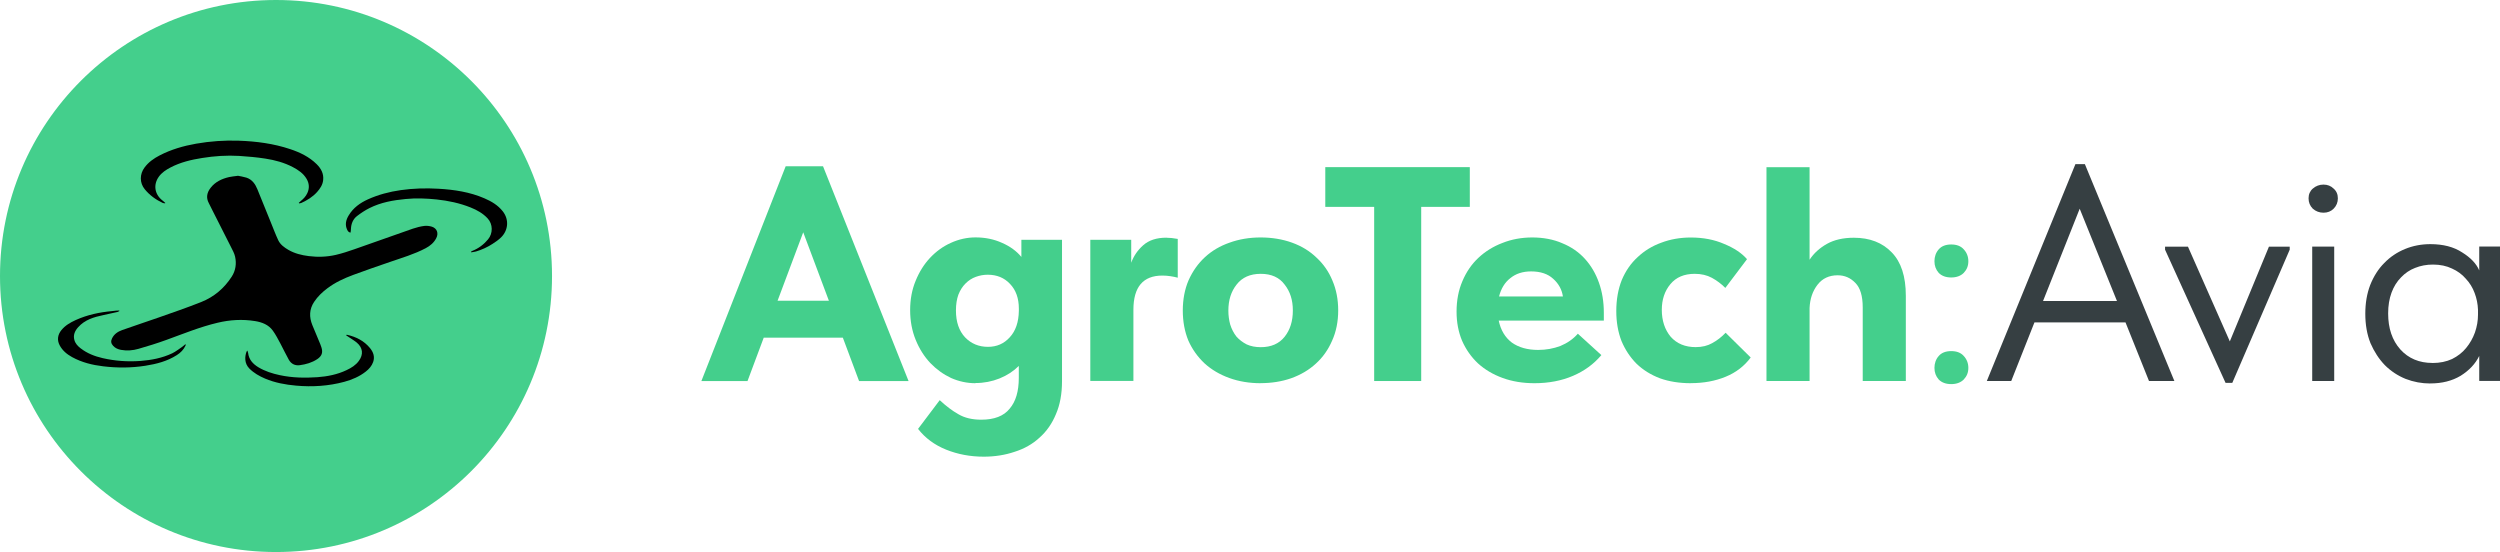 <?xml version="1.0" encoding="UTF-8"?> <svg xmlns="http://www.w3.org/2000/svg" id="Layer_2" viewBox="0 0 445.45 98.36"><defs><style>.cls-1{fill:#363f42;}.cls-1,.cls-2,.cls-3{stroke-width:0px;}.cls-3{fill:#44cf8c;}</style></defs><g id="_Слой_1"><path class="cls-1" d="m433.04,68.33c-1.52,0-2.99-.27-4.41-.82-1.42-.58-2.65-1.4-3.7-2.45-1.05-1.09-1.9-2.4-2.56-3.92-.62-1.56-.92-3.3-.92-5.23s.29-3.59.87-5.12c.62-1.56,1.45-2.87,2.5-3.92,1.05-1.09,2.29-1.92,3.7-2.5,1.41-.58,2.92-.87,4.52-.87,2.29,0,4.17.49,5.66,1.47,1.52.94,2.54,2.01,3.05,3.21v-4.25h3.7v23.95h-3.7v-4.46c-.69,1.42-1.8,2.59-3.32,3.54-1.52.91-3.32,1.36-5.39,1.36Zm.38-3.65c1.31,0,2.47-.24,3.49-.71,1.02-.51,1.85-1.16,2.5-1.96.69-.83,1.21-1.76,1.58-2.78.36-1.05.54-2.1.54-3.16v-.87c-.04-1.05-.24-2.05-.6-2.99-.36-.98-.89-1.83-1.58-2.56-.65-.76-1.47-1.36-2.45-1.8-.98-.47-2.11-.71-3.38-.71-1.16,0-2.23.2-3.21.6-.94.36-1.78.93-2.5,1.69-.72.73-1.29,1.63-1.69,2.72-.4,1.09-.6,2.32-.6,3.7,0,2.65.72,4.79,2.18,6.42,1.45,1.6,3.36,2.4,5.72,2.4Z"></path><path class="cls-1" d="m411.99,43.94h3.92v23.95h-3.92v-23.95Zm2.01-6.04c-.73,0-1.36-.24-1.9-.71-.51-.51-.76-1.13-.76-1.85s.26-1.31.76-1.74c.54-.47,1.18-.71,1.9-.71s1.32.24,1.8.71c.51.44.76,1.02.76,1.74s-.25,1.34-.76,1.85c-.47.47-1.07.71-1.8.71Z"></path><path class="cls-1" d="m385.77,44.49v-.54h4.08l7.46,16.88,6.97-16.88h3.7v.54l-10.23,23.73h-1.2l-10.78-23.73Z"></path><path class="cls-1" d="m369.79,29.24h1.69l15.95,38.65h-4.52l-4.19-10.45h-16.22l-4.14,10.45h-4.35l15.79-38.65Zm-5.77,24.39h13.18l-6.64-16.44-6.53,16.44Z"></path><path class="cls-3" d="m347.67,68.44c-.94,0-1.69-.27-2.23-.82-.51-.58-.76-1.27-.76-2.07s.25-1.54.76-2.12c.51-.58,1.25-.87,2.23-.87s1.72.29,2.23.87c.54.58.82,1.29.82,2.12s-.27,1.49-.82,2.07c-.54.54-1.29.82-2.23.82Zm0-19c-.94,0-1.69-.27-2.23-.82-.51-.58-.76-1.27-.76-2.07s.25-1.54.76-2.12c.51-.58,1.25-.87,2.23-.87s1.72.29,2.23.87c.54.58.82,1.29.82,2.12s-.27,1.49-.82,2.07c-.54.54-1.29.82-2.23.82Z"></path><path class="cls-3" d="m331.9,54.77c0-2.03-.44-3.48-1.31-4.36-.87-.91-1.92-1.36-3.16-1.36-1.52,0-2.72.56-3.59,1.69-.87,1.13-1.34,2.5-1.41,4.14v13.01h-7.68V29.79h7.68v16.49c.76-1.16,1.8-2.1,3.1-2.83,1.31-.73,2.9-1.09,4.79-1.09,2.83,0,5.08.87,6.75,2.61,1.67,1.71,2.51,4.28,2.51,7.73v15.19h-7.68v-13.12Z"></path><path class="cls-3" d="m301.28,68.28c-2.03,0-3.87-.29-5.5-.87-1.63-.62-3.03-1.49-4.19-2.61-1.12-1.13-2.01-2.47-2.67-4.03-.62-1.6-.93-3.38-.93-5.33,0-2.07.33-3.92.98-5.55.69-1.63,1.63-2.99,2.83-4.08,1.2-1.13,2.59-1.98,4.19-2.56,1.63-.62,3.39-.93,5.28-.93,2.21,0,4.19.38,5.93,1.14,1.78.73,3.14,1.63,4.08,2.72l-3.86,5.12c-.73-.73-1.52-1.32-2.4-1.8-.87-.47-1.89-.71-3.05-.71-1.89,0-3.34.62-4.35,1.85-1.02,1.23-1.52,2.76-1.52,4.57,0,1.92.53,3.52,1.58,4.79,1.09,1.23,2.58,1.85,4.46,1.85,1.13,0,2.11-.24,2.94-.71.87-.47,1.67-1.09,2.39-1.85l4.47,4.41c-1.13,1.52-2.61,2.67-4.47,3.43-1.85.76-3.92,1.14-6.2,1.14Z"></path><path class="cls-3" d="m273.41,68.28c-2.07,0-3.96-.31-5.66-.93-1.71-.62-3.18-1.49-4.41-2.61-1.2-1.13-2.14-2.47-2.83-4.03-.65-1.56-.98-3.28-.98-5.17,0-2,.34-3.81,1.04-5.44.69-1.63,1.63-3.01,2.83-4.14,1.23-1.16,2.67-2.05,4.3-2.67,1.63-.65,3.41-.98,5.33-.98s3.78.34,5.34,1.03c1.6.65,2.94,1.58,4.03,2.78,1.09,1.2,1.92,2.61,2.5,4.25.58,1.63.87,3.41.87,5.33v1.42h-18.73c.36,1.71,1.14,3.01,2.34,3.92,1.23.87,2.79,1.31,4.68,1.31,1.42,0,2.74-.24,3.98-.71,1.23-.51,2.27-1.23,3.1-2.18l4.19,3.81c-1.34,1.6-3.03,2.83-5.06,3.7-2.03.87-4.32,1.31-6.86,1.31Zm-.6-19.92c-1.49,0-2.72.4-3.7,1.2-.98.76-1.65,1.85-2.01,3.27h11.38c-.18-1.23-.76-2.29-1.74-3.16-.94-.87-2.25-1.31-3.92-1.31Z"></path><path class="cls-3" d="m244.85,36.86h-8.71v-7.08h25.75v7.08h-8.66v31.03h-8.38v-31.03Z"></path><circle class="cls-3" cx="49.18" cy="49.18" r="49.18"></circle><path class="cls-3" d="m224.64,68.28c-2.03,0-3.9-.31-5.61-.93-1.71-.62-3.18-1.49-4.41-2.61-1.23-1.16-2.2-2.52-2.89-4.08-.65-1.6-.98-3.38-.98-5.33s.34-3.79,1.03-5.39c.73-1.63,1.71-3.01,2.94-4.14,1.23-1.13,2.69-1.98,4.35-2.56,1.71-.62,3.56-.93,5.55-.93s3.9.31,5.61.93c1.71.62,3.16,1.51,4.35,2.67,1.23,1.13,2.18,2.49,2.83,4.08.69,1.6,1.03,3.38,1.03,5.33s-.36,3.79-1.09,5.39c-.69,1.6-1.65,2.96-2.89,4.08-1.23,1.13-2.7,2-4.41,2.61-1.67.58-3.48.87-5.44.87Zm0-6.42c1.85,0,3.27-.62,4.25-1.85.98-1.23,1.47-2.79,1.47-4.68s-.49-3.39-1.47-4.63c-.94-1.27-2.36-1.91-4.25-1.91s-3.32.64-4.3,1.91c-.98,1.23-1.47,2.78-1.47,4.63,0,.87.11,1.71.33,2.5.25.8.62,1.51,1.09,2.12.51.58,1.13,1.05,1.85,1.42.73.33,1.56.49,2.5.49Z"></path><path class="cls-3" d="m207.83,42.36c.29,0,.6.02.93.05.36.04.73.09,1.09.16v6.91c-.4-.11-.83-.2-1.31-.27-.47-.07-.94-.11-1.42-.11-3.45,0-5.17,2.03-5.17,6.1v12.68h-7.68v-25.15h7.29v4.08c.44-1.2,1.14-2.23,2.12-3.1,1.02-.91,2.4-1.36,4.14-1.36Z"></path><path class="cls-3" d="m173.81,68.28c-1.49,0-2.94-.31-4.35-.93-1.38-.65-2.61-1.54-3.7-2.67-1.09-1.16-1.96-2.54-2.61-4.14-.65-1.6-.98-3.36-.98-5.28s.33-3.67.98-5.23c.65-1.6,1.51-2.96,2.56-4.08,1.09-1.16,2.32-2.05,3.7-2.67,1.42-.65,2.89-.98,4.41-.98,1.74,0,3.32.33,4.74.98,1.42.62,2.56,1.45,3.43,2.5v-3.05h7.24v25.2c0,2.25-.36,4.21-1.09,5.88-.69,1.67-1.67,3.07-2.94,4.19-1.23,1.13-2.7,1.96-4.41,2.5-1.71.58-3.54.87-5.5.87-2.4,0-4.63-.42-6.7-1.25-2.07-.83-3.74-2.07-5.01-3.7l3.86-5.12c1.13,1.05,2.23,1.89,3.32,2.5,1.09.65,2.45.98,4.08.98,2.32,0,4.01-.65,5.06-1.96,1.09-1.27,1.63-3.1,1.63-5.5v-2.12c-.94.94-2.09,1.69-3.43,2.23-1.34.54-2.78.82-4.3.82Zm2.23-6.48c1.56,0,2.85-.56,3.87-1.69,1.05-1.13,1.6-2.7,1.63-4.74v-.38c0-1.85-.53-3.32-1.58-4.41-1.02-1.09-2.34-1.63-3.97-1.63-.73,0-1.43.13-2.12.38-.69.25-1.31.65-1.85,1.2-.51.51-.93,1.16-1.25,1.96-.29.8-.44,1.74-.44,2.83,0,2.03.54,3.63,1.63,4.79,1.09,1.13,2.45,1.69,4.08,1.69Z"></path><path class="cls-3" d="m140.01,29.63h6.64l15.24,38.27h-8.82l-2.89-7.73h-14.1l-2.89,7.73h-8.22l15.02-38.27Zm-1.47,23.95h9.15l-4.57-12.19-4.57,12.19Z"></path><path class="cls-2" d="m42.35,31.31c.44.09,1.01.17,1.55.34,1.02.33,1.58,1.14,1.96,2.07.81,1.96,1.59,3.92,2.39,5.89.44,1.07.84,2.16,1.33,3.2.37.78,1.08,1.29,1.82,1.72,1.11.64,2.33.94,3.6,1.1,1.63.21,3.26.15,4.86-.22,1.11-.26,2.21-.62,3.29-1,3.48-1.21,6.94-2.46,10.42-3.67.65-.22,1.33-.39,2-.48.45-.06.95,0,1.38.13.93.3,1.23,1.18.78,2.05-.42.81-1.08,1.36-1.87,1.78-2.04,1.08-4.25,1.72-6.42,2.47-2.18.76-4.36,1.49-6.52,2.3-1.6.6-3.16,1.31-4.55,2.35-.92.69-1.76,1.48-2.4,2.45-.87,1.31-.9,2.7-.32,4.13.47,1.14.95,2.27,1.42,3.41.08.18.14.37.2.56.3.93.08,1.55-.74,2.1-.94.63-2.01.93-3.11,1.08-.86.12-1.55-.24-1.97-.99-.52-.93-.97-1.89-1.47-2.83-.43-.8-.84-1.61-1.37-2.34-.77-1.06-1.92-1.5-3.17-1.7-2.25-.36-4.47-.23-6.68.3-3.13.74-6.09,1.96-9.1,3.05-1.65.6-3.32,1.12-5,1.6-1,.29-2.06.37-3.1.18-.53-.1-1.02-.3-1.4-.72-.38-.42-.45-.82-.2-1.32.37-.78,1.05-1.22,1.81-1.49,2.14-.76,4.31-1.47,6.45-2.22,2.55-.9,5.11-1.77,7.62-2.77,2.29-.91,4.11-2.45,5.45-4.53.7-1.09.87-2.31.6-3.55-.13-.6-.45-1.16-.73-1.72-1.07-2.15-2.16-4.28-3.25-6.42-.24-.47-.46-.94-.7-1.4-.54-.99-.33-1.91.32-2.74.83-1.07,2-1.61,3.29-1.91.45-.11.93-.13,1.53-.22Z"></path><path class="cls-2" d="m29.4,36.23c-.13-.02-.28-.02-.4-.07-1.24-.58-2.33-1.37-3.21-2.44-.94-1.15-.9-2.7-.05-3.85.71-.97,1.66-1.64,2.71-2.18,2.05-1.06,4.23-1.69,6.5-2.09,2.52-.44,5.06-.62,7.61-.53,3.11.11,6.18.51,9.14,1.5,1.75.58,3.39,1.37,4.72,2.68.79.78,1.29,1.69,1.16,2.85-.09.84-.54,1.5-1.08,2.11-.78.87-1.75,1.47-2.81,1.95-.12.05-.26.05-.4.08-.02-.03-.03-.07-.05-.1.12-.11.24-.24.37-.34.48-.38.89-.83,1.15-1.39.4-.86.35-1.72-.13-2.54-.57-.97-1.47-1.58-2.44-2.09-1.54-.81-3.21-1.26-4.91-1.52-1.54-.24-3.11-.38-4.67-.48-2.2-.13-4.41.02-6.59.37-1.95.31-3.87.76-5.64,1.69-.8.42-1.56.91-2.09,1.66-.96,1.34-.82,3.08.68,4.24.17.13.32.27.48.41-.02.03-.03.07-.05.1Z"></path><path class="cls-2" d="m83.93,44.85c.08-.05.15-.12.24-.15,1.11-.44,2.02-1.13,2.79-2.05.89-1.06.88-2.71-.07-3.73-.84-.91-1.9-1.5-3.03-1.95-1.95-.78-3.98-1.21-6.07-1.43-1.83-.19-3.67-.26-5.5-.08-2.24.21-4.43.6-6.46,1.62-.78.39-1.52.88-2.21,1.41-.73.56-1.05,1.38-1.09,2.3,0,.21-.04.43-.07.66-.35-.05-.49-.28-.6-.51-.43-.9-.22-1.76.27-2.56.81-1.35,2.02-2.22,3.43-2.86,1.86-.84,3.81-1.35,5.82-1.64,2.24-.32,4.5-.38,6.75-.25,2.8.16,5.57.58,8.17,1.7,1.25.54,2.42,1.22,3.29,2.33,1.15,1.47.97,3.37-.3,4.63-.45.44-.98.81-1.51,1.15-.92.6-1.92,1.06-2.97,1.37-.28.08-.57.1-.86.15-.01-.04-.02-.09-.04-.13Z"></path><path class="cls-2" d="m44.08,62.45c.06.19.11.32.13.45.14,1.16.84,1.93,1.78,2.51,1.2.73,2.52,1.15,3.89,1.44,2.2.47,4.44.51,6.67.36,1.8-.13,3.56-.48,5.2-1.26.85-.4,1.64-.88,2.2-1.66.83-1.13.71-2.32-.36-3.23-.4-.34-.87-.61-1.31-.91-.2-.14-.4-.27-.6-.4.01-.03.02-.05.03-.08.05,0,.11-.03.16-.01,1.59.36,2.99,1.07,4.04,2.34.6.72.91,1.56.58,2.5-.25.71-.74,1.26-1.32,1.71-1.13.89-2.44,1.44-3.82,1.82-2.82.76-5.7.94-8.6.68-1.9-.17-3.77-.51-5.53-1.26-1.03-.44-2-.99-2.8-1.8-.89-.91-.82-2.11-.49-3,.02-.04.06-.08.15-.19Z"></path><path class="cls-2" d="m21.26,55.42c-.1.05-.2.13-.3.16-.84.19-1.69.38-2.53.56-1.68.35-3.31.82-4.51,2.17-.58.65-.91,1.38-.67,2.26.17.64.6,1.09,1.1,1.48,1.17.91,2.51,1.43,3.94,1.76,2.22.51,4.47.67,6.75.5,1.95-.15,3.85-.51,5.63-1.35.63-.3,1.19-.76,1.78-1.15.2-.14.38-.31.57-.47.02.01.05.03.07.04-.01.07-.01.15-.04.21-.34.72-.87,1.26-1.54,1.68-1.72,1.1-3.64,1.59-5.62,1.9-2.49.39-5,.4-7.49.1-1.94-.23-3.82-.69-5.55-1.64-.93-.51-1.73-1.17-2.23-2.13-.48-.92-.34-1.87.32-2.68.69-.84,1.59-1.36,2.56-1.8,2.06-.93,4.23-1.39,6.47-1.59.23-.02.45-.06.68-.08.2-.02.4-.02.6-.03,0,.03.02.07.02.1Z"></path></g></svg> 